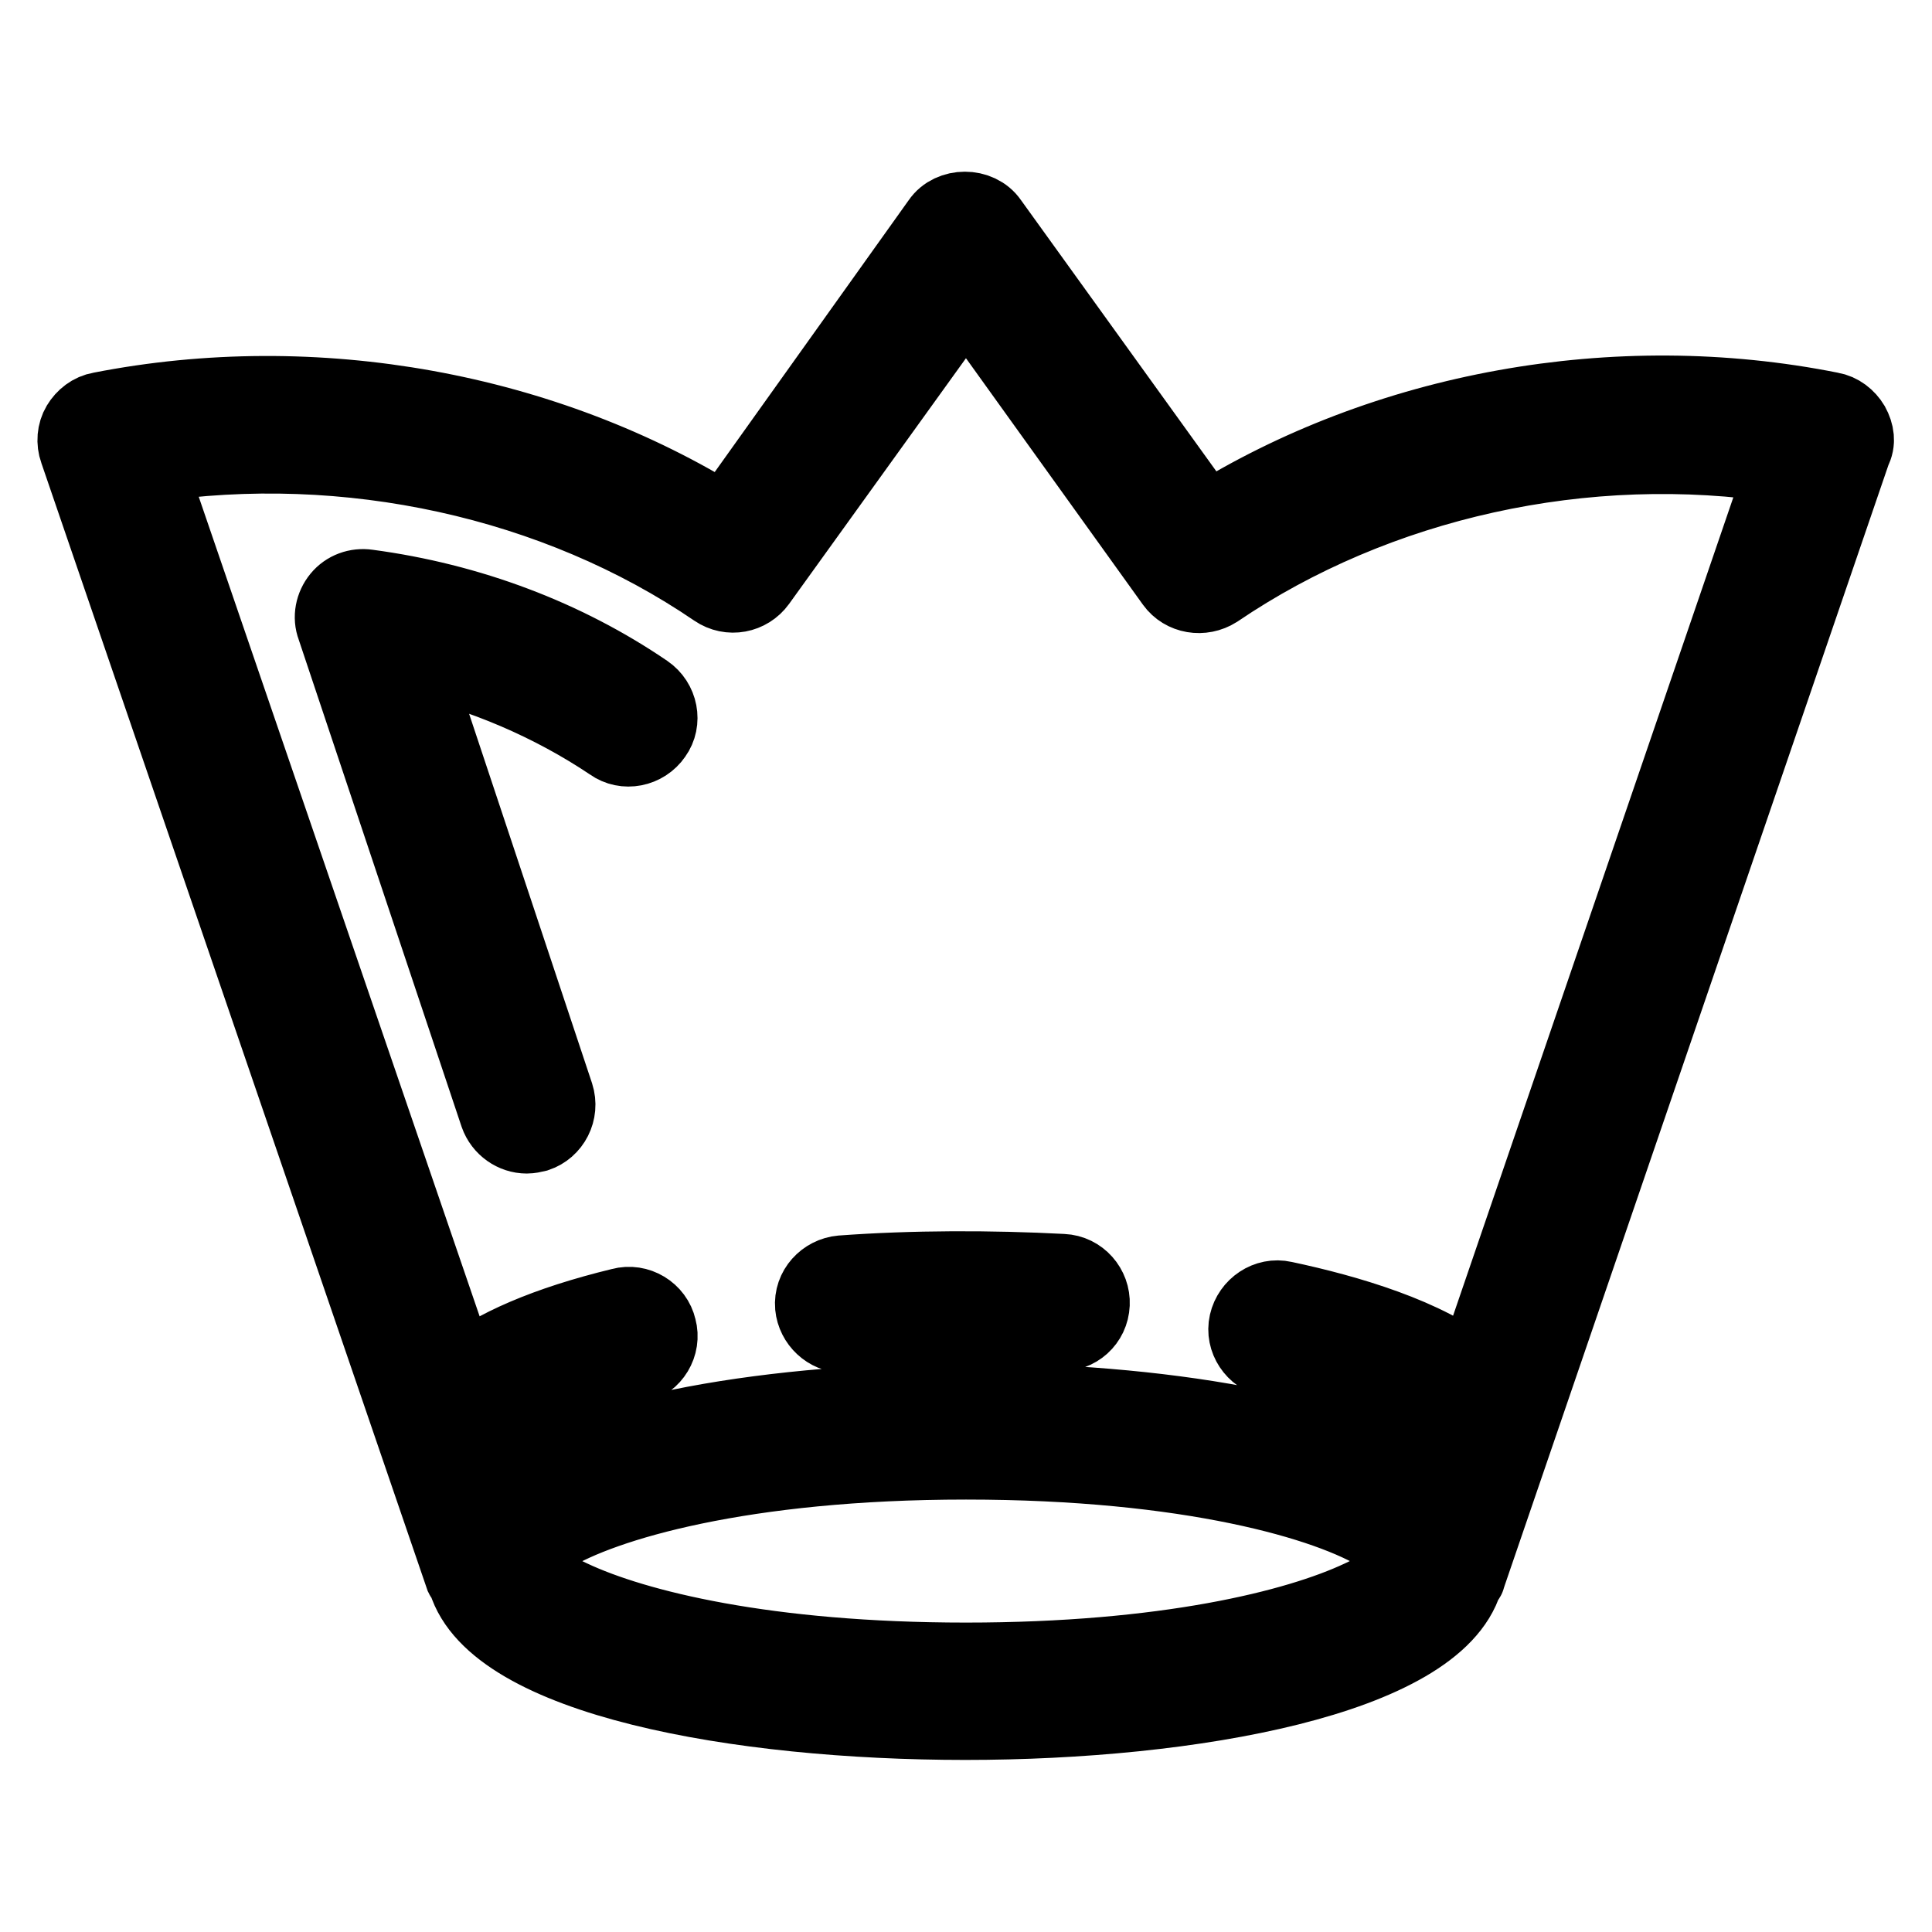 <?xml version="1.0" encoding="utf-8"?>
<!-- Svg Vector Icons : http://www.onlinewebfonts.com/icon -->
<!DOCTYPE svg PUBLIC "-//W3C//DTD SVG 1.1//EN" "http://www.w3.org/Graphics/SVG/1.1/DTD/svg11.dtd">
<svg version="1.1" xmlns="http://www.w3.org/2000/svg" xmlns:xlink="http://www.w3.org/1999/xlink" x="0px" y="0px" viewBox="0 0 256 256" enable-background="new 0 0 256 256" xml:space="preserve">
<g><g><g><path stroke-width="10" fill-opacity="0" stroke="#000000"  d="M245.4,56.3c-0.6-1-1.6-1.8-2.8-2c-28.5-5.7-59-0.1-82.8,14.8l-28.6-39.7c-1.5-2.2-5.2-2.2-6.7,0L96.1,69.2C72.3,54.3,41.8,48.7,13.3,54.3c-1.2,0.2-2.2,1-2.8,2c-0.6,1-0.7,2.3-0.3,3.4l51.1,149.2c0.1,0.2,0.3,0.4,0.4,0.6c3.9,12.9,36.1,18.7,66.2,18.7c30.1,0,62.3-5.9,66.2-18.7c0.1-0.2,0.4-0.3,0.4-0.6l51.1-149.2C246.2,58.6,246,57.4,245.4,56.3z M128,220c-26.4,0-43.8-4.3-52.3-8.3c-3.9-1.8-6.1-3.6-6.1-4.8c0-0.9,1.2-2.1,3.3-3.4c7-4.3,25.5-9.8,55.1-9.8c29.6,0,48.1,5.4,55.1,9.8c2.1,1.3,3.3,2.5,3.3,3.4c0,1.2-2.2,3-6.1,4.8C171.8,215.7,154.4,220,128,220z M195.2,182c-6.1-5-16.6-8.1-25.1-9.9c-2.2-0.5-4.4,1-4.9,3.2c-0.5,2.2,1,4.4,3.2,4.9c14.3,3,21.4,7,23.3,9.8c0.2,0.2,0.4,0.4,0.6,0.6l-2.6,7.6c-10.6-8.6-36.8-12.6-61.6-12.6s-51,4-61.6,12.6l-2.4-7c0-1.5,3.7-6.2,20.2-10.2c2.2-0.5,3.6-2.8,3-5c-0.5-2.2-2.8-3.6-5-3c-9.9,2.4-17,5.5-21.4,9.1L19.6,61.6c26.4-4,54.1,2.1,75.2,16.5c1.9,1.3,4.4,0.8,5.7-1L128,38.9l27.5,38.3c1.3,1.8,3.8,2.2,5.7,1c21.2-14.4,48.9-20.6,75.2-16.5L195.2,182z M85.6,91.7c1.9,1.3,2.4,3.9,1.1,5.7c-1.3,1.9-3.9,2.4-5.7,1.1c-7.9-5.3-17-9.2-26.6-11.4l19.3,58c0.7,2.2-0.5,4.5-2.6,5.2c-0.4,0.1-0.9,0.2-1.3,0.2c-1.7,0-3.3-1.1-3.9-2.8L44.3,83.1c-0.5-1.3-0.2-2.8,0.7-3.9c0.9-1.1,2.3-1.6,3.7-1.4C62.2,79.6,74.9,84.4,85.6,91.7z M144.7,172.8c-0.1,2.3-2,4-4.3,3.9c-9.2-0.5-19.2-0.4-28.3,0.2c-0.1,0-0.2,0-0.3,0c-2.1,0-3.9-1.7-4.1-3.8c-0.2-2.3,1.6-4.2,3.8-4.4c9.5-0.7,19.8-0.7,29.3-0.2C143.1,168.6,144.8,170.6,144.7,172.8z"/></g><g></g><g></g><g></g><g></g><g></g><g></g><g></g><g></g><g></g><g></g><g></g><g></g><g></g><g></g><g></g></g></g>
</svg>